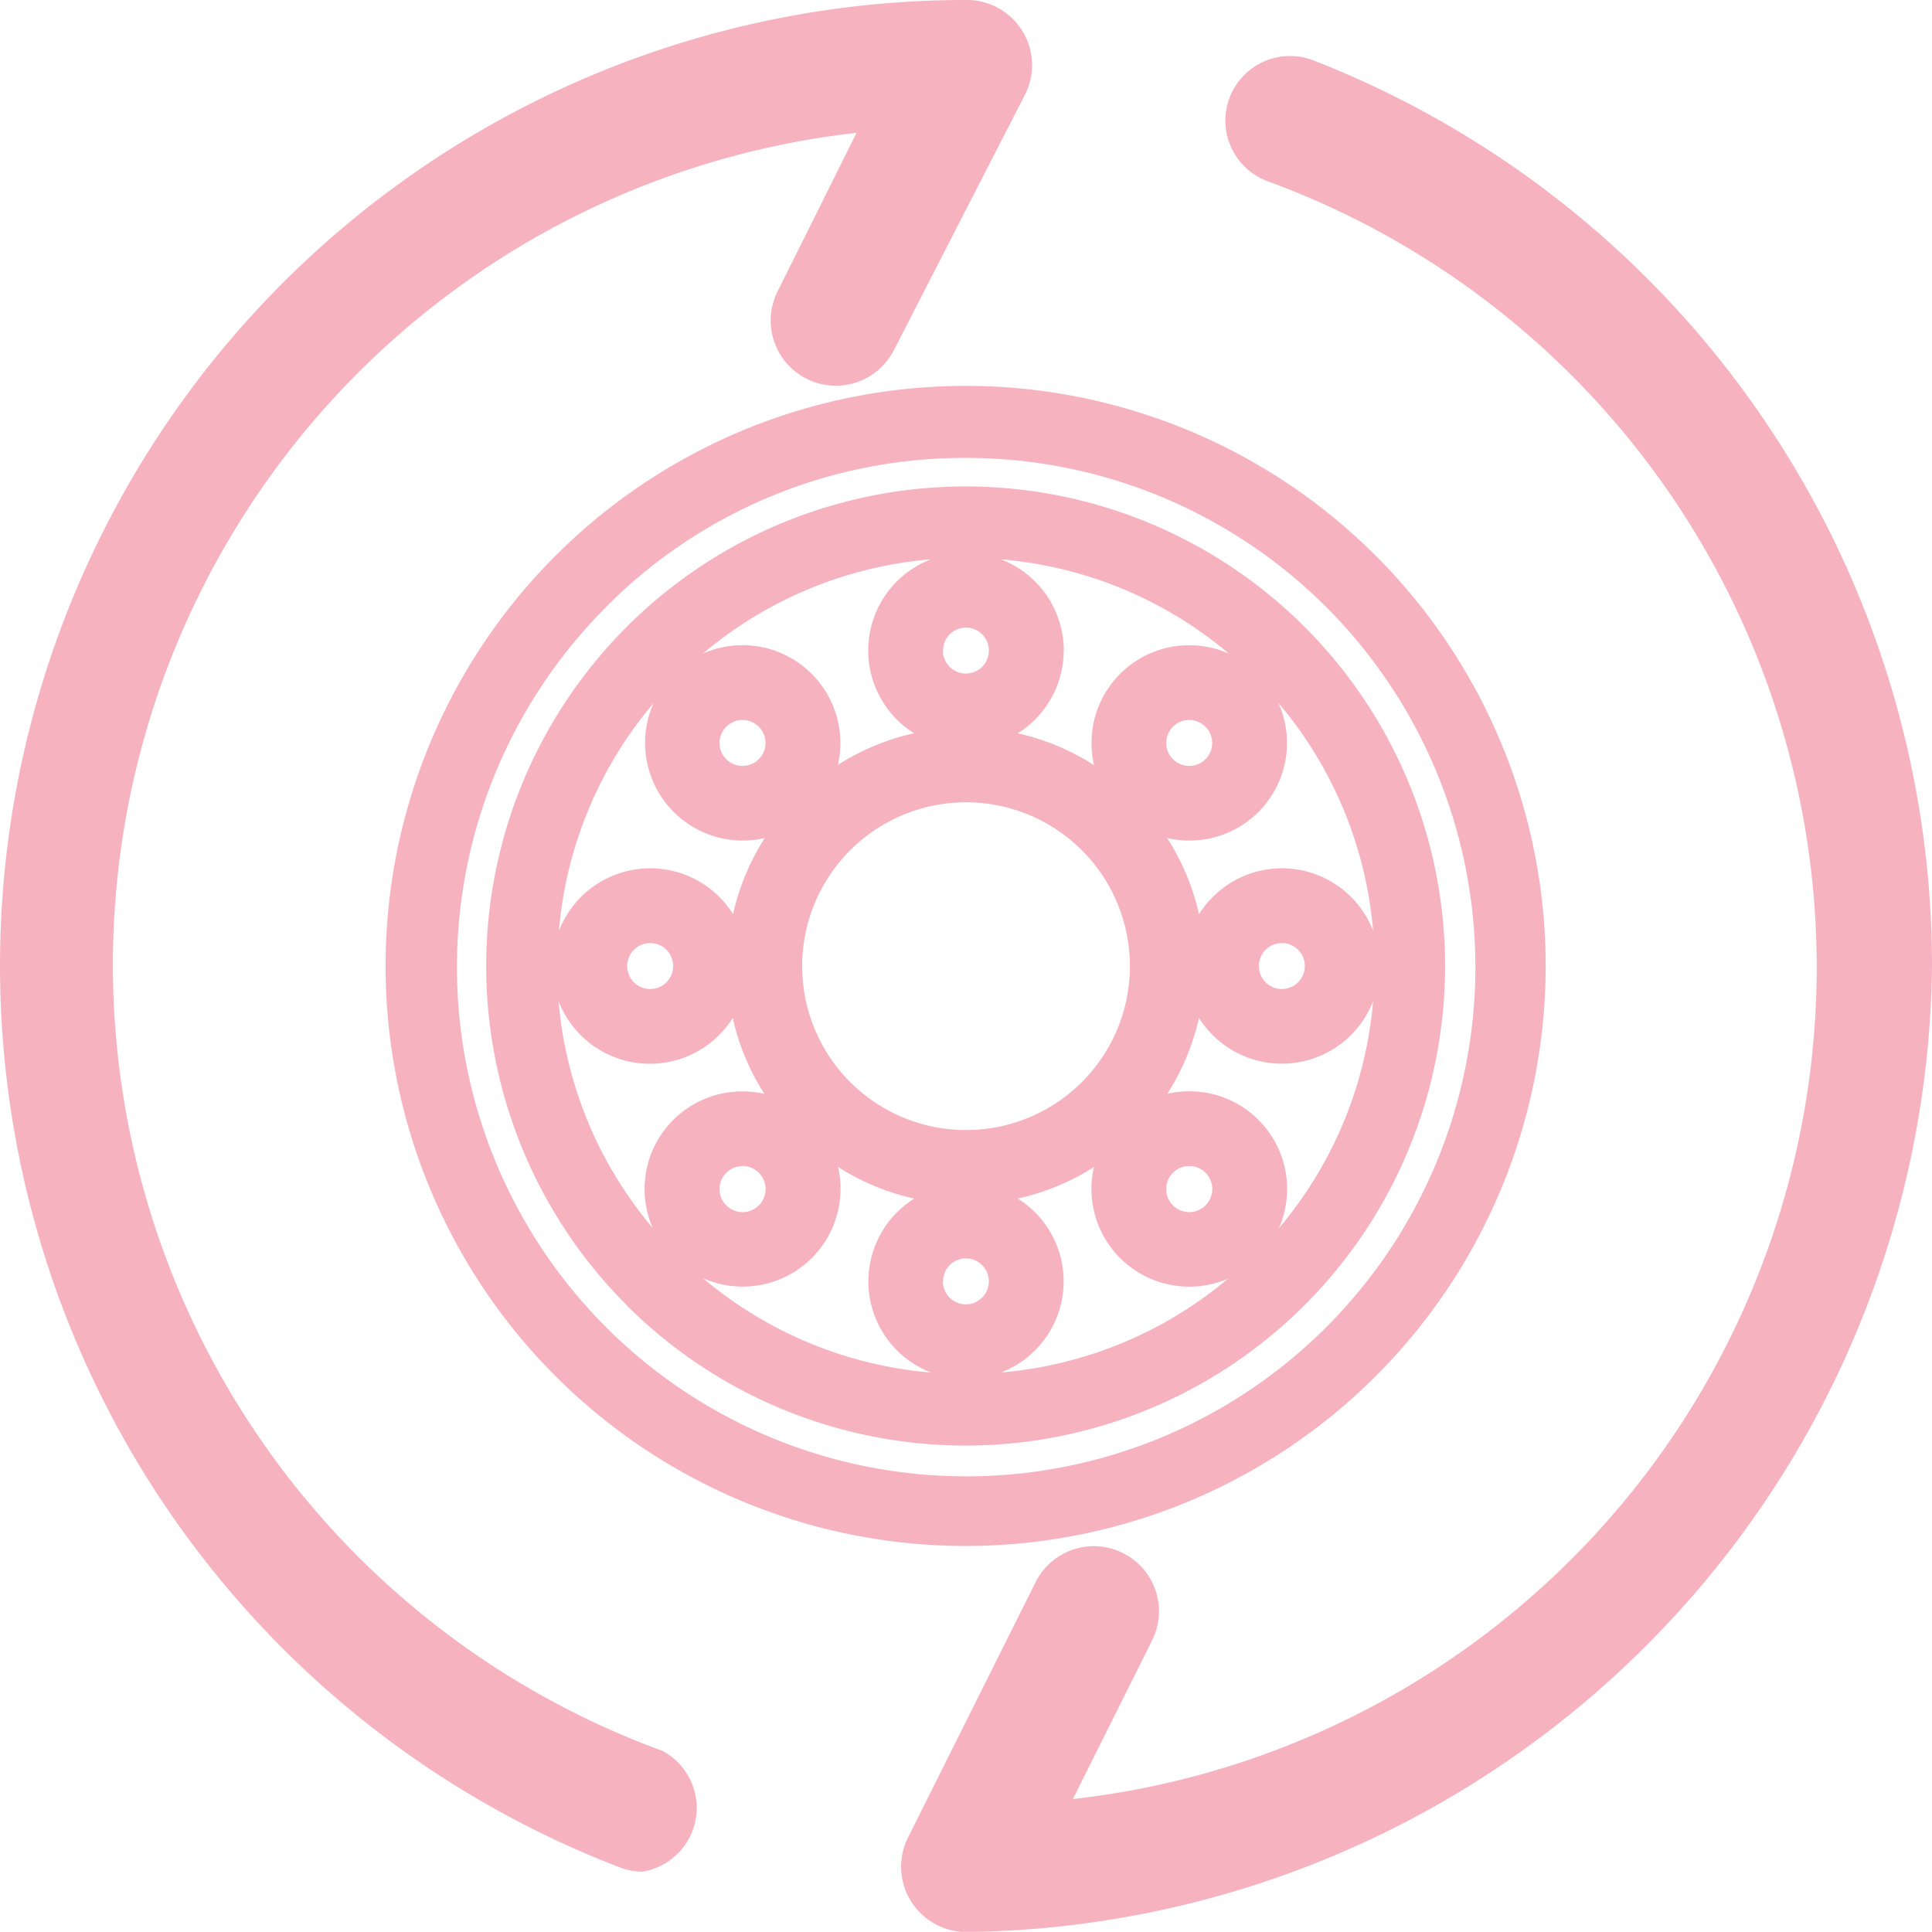<svg xmlns="http://www.w3.org/2000/svg" width="56" height="55.996" viewBox="0 0 56 55.996">
  <path id="icon_strengths_01" d="M26.391,55.082a1.887,1.887,0,0,1-.074-1.815l3.715-7.437a1.888,1.888,0,0,1,3.346,1.75L31.1,52.146a24.263,24.263,0,0,0,5.625-46.9,1.872,1.872,0,1,1,1.332-3.5A28.173,28.173,0,0,1,56,28,28.314,28.314,0,0,1,27.964,56,1.891,1.891,0,0,1,26.391,55.082Zm-8.432-.958A27.992,27.992,0,0,1,27.964,0a1.89,1.89,0,0,1,1.753,2.73L25.9,10.167a1.888,1.888,0,0,1-3.346-1.75L24.827,3.85a24.264,24.264,0,0,0-5.625,46.9,1.872,1.872,0,0,1-.579,3.5A1.865,1.865,0,0,1,17.959,54.124ZM16.1,39.886A16.813,16.813,0,0,1,28,11.185h0A16.813,16.813,0,1,1,16.1,39.886Zm1.478-22.3A14.76,14.76,0,1,0,28,13.273,14.619,14.619,0,0,0,17.574,17.586Zm.584,20.241A13.9,13.9,0,0,1,28,14.1h0a13.9,13.9,0,1,1-9.843,23.728Zm8.828,1.957a2.829,2.829,0,0,1-.489-5.042,6.862,6.862,0,0,1-2.209-.917,2.836,2.836,0,0,1-3.913,3.225A11.746,11.746,0,0,0,26.986,39.784ZM29.5,34.742a2.828,2.828,0,0,1-.486,5.04,11.764,11.764,0,0,0,6.587-2.723,2.834,2.834,0,0,1-3.893-3.233A6.884,6.884,0,0,1,29.5,34.742Zm-2.17,2.4A.666.666,0,1,0,28,36.475.666.666,0,0,0,27.334,37.14Zm-8.4-1.524a2.829,2.829,0,0,1,2.588-3.983,2.9,2.9,0,0,1,.638.071,6.866,6.866,0,0,1-.918-2.2,2.835,2.835,0,0,1-5.048-.49A11.719,11.719,0,0,0,18.939,35.617ZM36.477,32.46A2.833,2.833,0,0,1,37.07,35.6a11.729,11.729,0,0,0,2.73-6.582,2.836,2.836,0,0,1-5.047.485,6.879,6.879,0,0,1-.917,2.2,2.883,2.883,0,0,1,.638-.071A2.823,2.823,0,0,1,36.477,32.46ZM34,33.992a.668.668,0,1,0,.471-.194A.665.665,0,0,0,34,33.992Zm-12.947,0a.668.668,0,1,0,.471-.194A.665.665,0,0,0,21.056,33.992ZM23.251,28A4.75,4.75,0,1,0,28,23.255,4.751,4.751,0,0,0,23.251,28Zm13.238,0a.666.666,0,1,0,.666-.665A.666.666,0,0,0,36.489,28ZM18.18,28a.666.666,0,1,0,.666-.665A.666.666,0,0,0,18.18,28ZM39.8,26.986a11.716,11.716,0,0,0-2.747-6.614,2.827,2.827,0,0,1-2.581,3.992h0a2.852,2.852,0,0,1-.64-.072,6.859,6.859,0,0,1,.922,2.208,2.835,2.835,0,0,1,5.05.487Zm-23.6,0a2.835,2.835,0,0,1,5.048-.489,6.864,6.864,0,0,1,.919-2.206,2.831,2.831,0,0,1-.638.073h0a2.831,2.831,0,0,1-2.587-3.98A11.718,11.718,0,0,0,16.2,26.985ZM34,21.063a.666.666,0,1,0,.47-.194A.661.661,0,0,0,34,21.063Zm-12.947,0a.666.666,0,1,0,.47-.194A.661.661,0,0,0,21.056,21.063Zm9.779-2.207a2.832,2.832,0,0,1-1.333,2.4,6.9,6.9,0,0,1,2.213.922,2.832,2.832,0,0,1,3.841-3.26l.073.031a11.75,11.75,0,0,0-6.614-2.736A2.836,2.836,0,0,1,30.835,18.856Zm-8.226.061a2.837,2.837,0,0,1,1.7,3.166l-.019.088a6.862,6.862,0,0,1,2.209-.917,2.829,2.829,0,0,1,.489-5.042,11.747,11.747,0,0,0-6.609,2.732,2.837,2.837,0,0,1,2.232-.028Zm4.725-.061A.666.666,0,1,0,28,18.191.666.666,0,0,0,27.334,18.856Z" transform="translate(0 0)" fill="#F6B2BF"/>
</svg>
